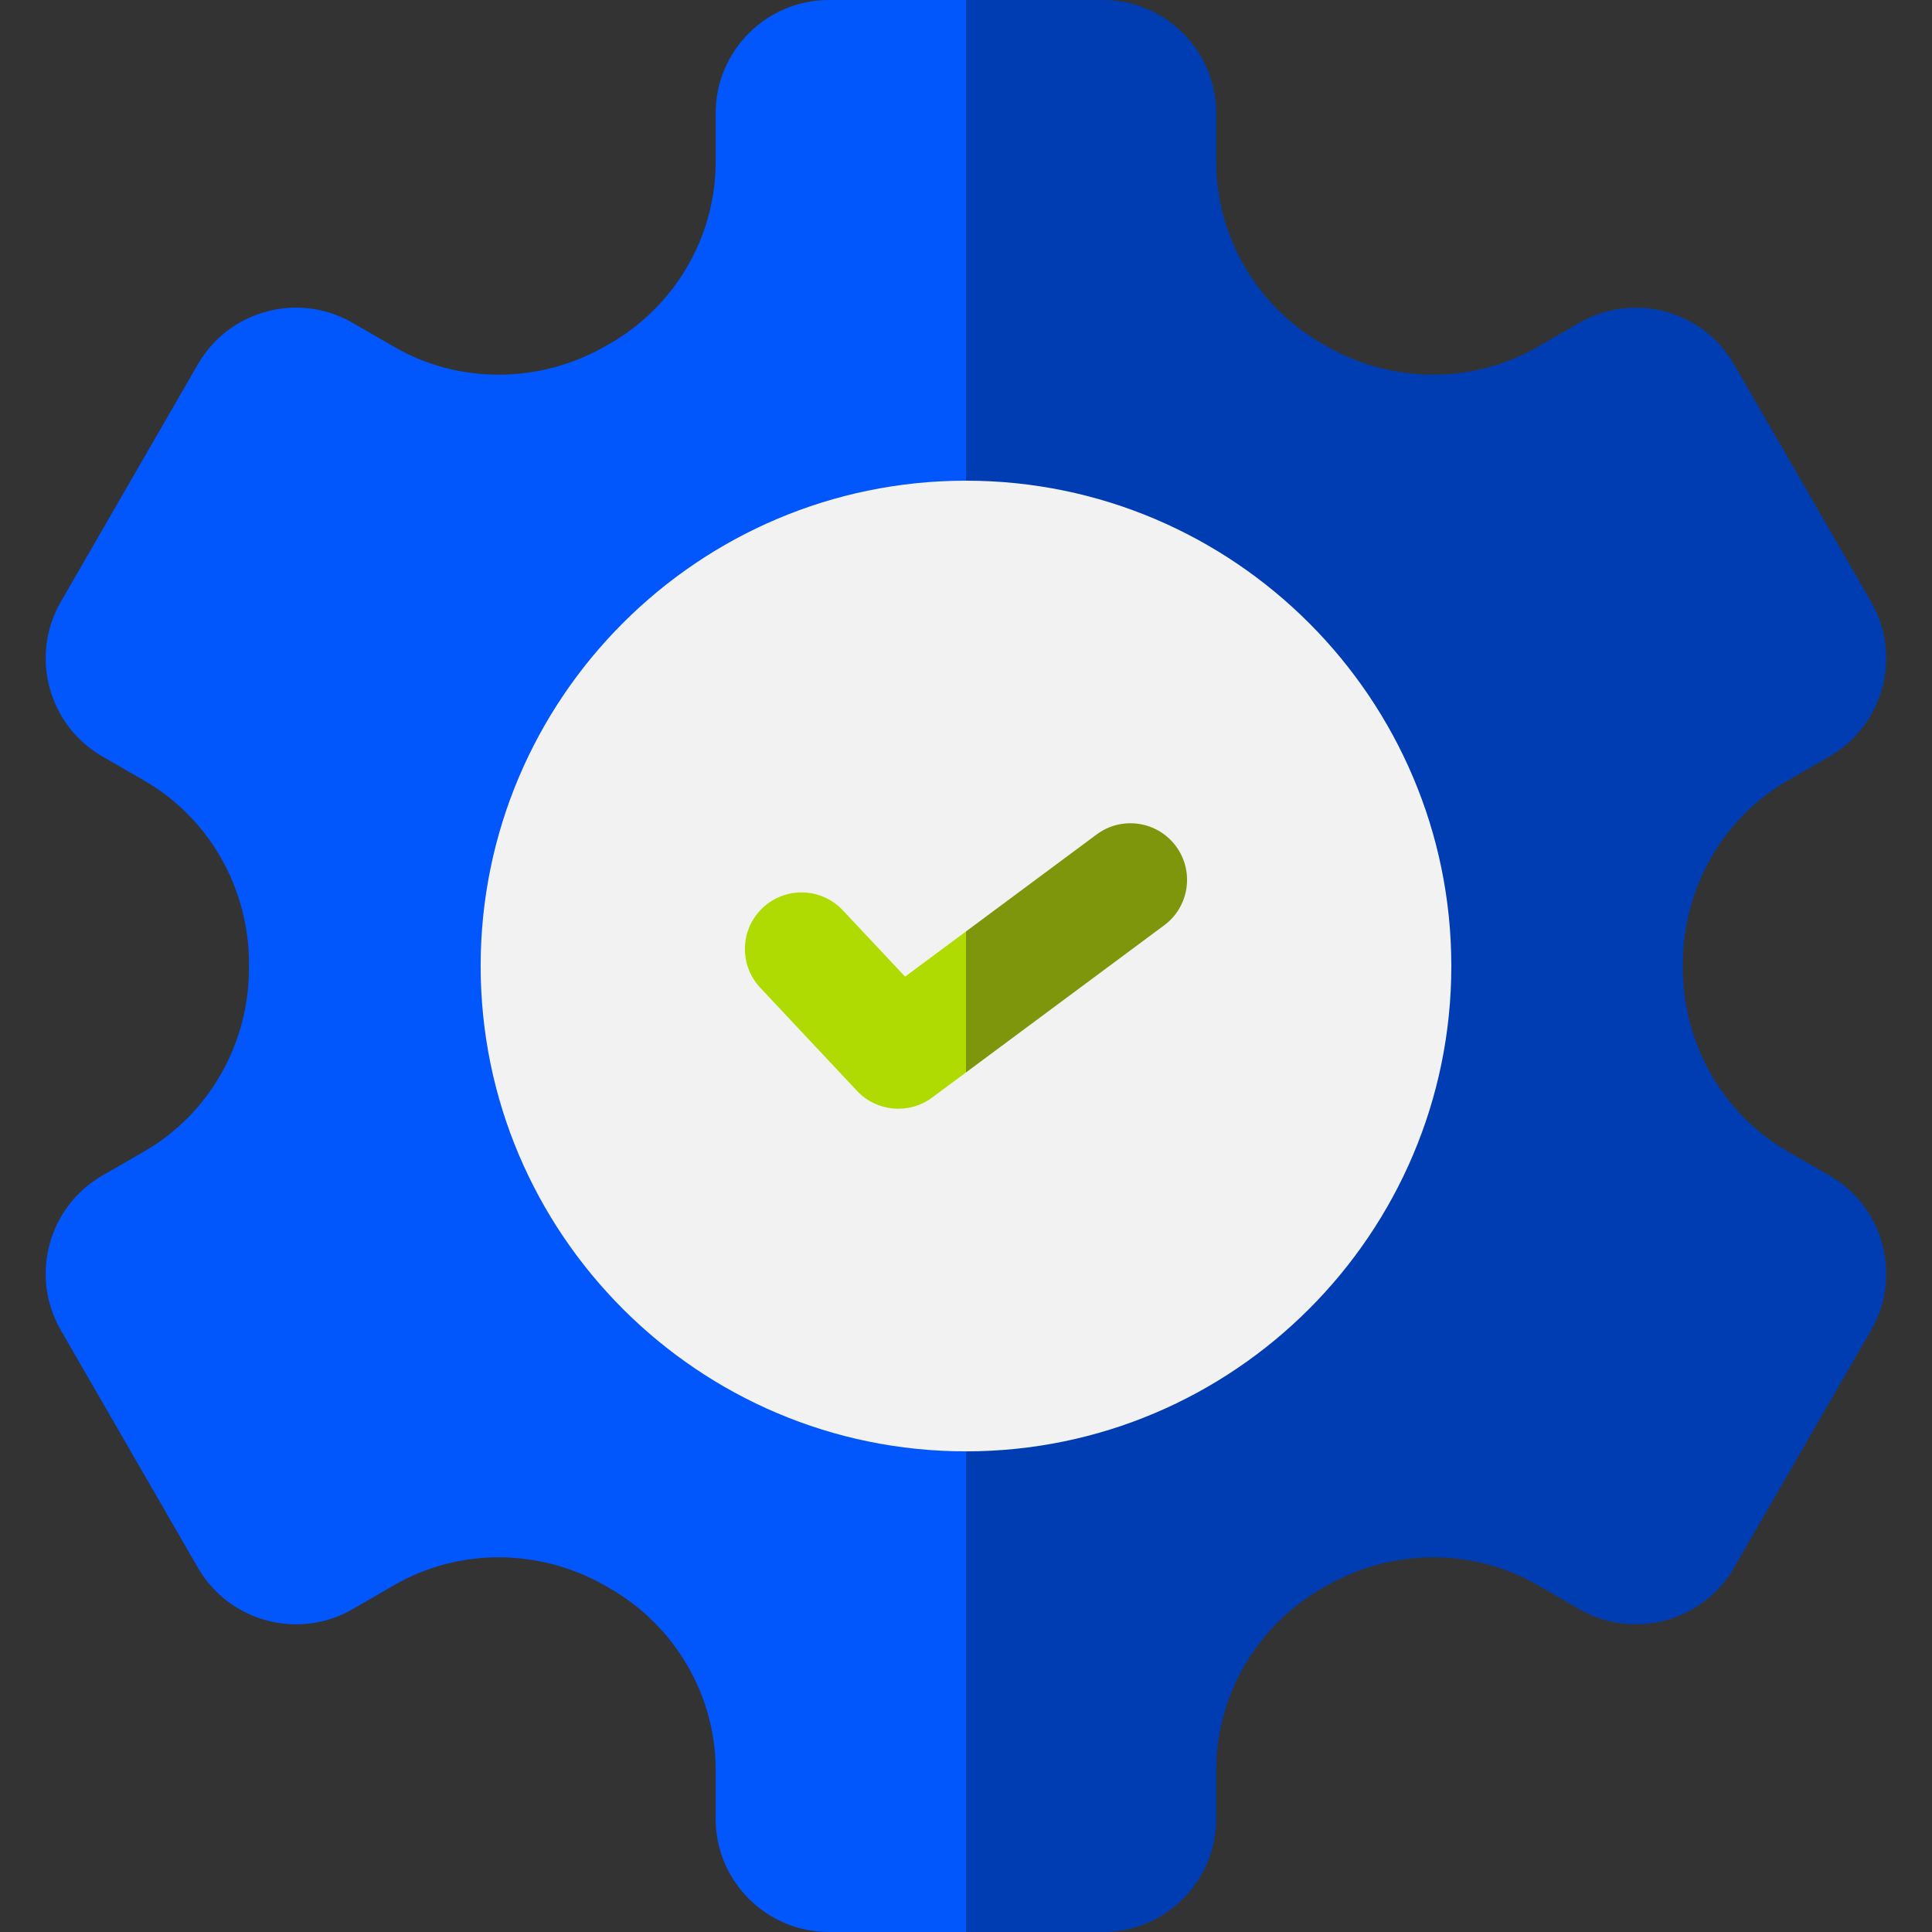 <svg xmlns="http://www.w3.org/2000/svg" width="64" height="64" viewBox="0 0 64 64" fill="none"><rect x="0" y="0" width="64" height="64" fill="#333333" stroke="none"/><g clip-path="url(#clip0_4885_269)"><path d="M32 0L36.375 30.75L32 64H27.457C25.39 64 23.707 62.318 23.707 60.25V58.633C23.707 56.161 22.362 53.855 20.198 52.614L20.092 52.553C17.906 51.284 15.215 51.265 13.068 52.504L11.68 53.306C9.888 54.34 7.591 53.724 6.556 51.934L2.015 44.066C0.981 42.276 1.597 39.979 3.387 38.944L4.783 38.139C6.926 36.901 8.255 34.57 8.248 32.056V31.942C8.255 29.43 6.926 27.099 4.783 25.861L3.387 25.056C1.597 24.021 0.981 21.724 2.015 19.934L6.556 12.066C7.057 11.199 7.866 10.579 8.833 10.32C9.801 10.06 10.812 10.194 11.68 10.694L13.068 11.496C15.215 12.735 17.906 12.716 20.093 11.446L20.201 11.385C22.362 10.145 23.707 7.839 23.707 5.367V3.75C23.707 1.683 25.39 0 27.457 0L32 0Z" fill="#0156FC"></path><path d="M61.982 44.066L57.441 51.934C56.407 53.724 54.108 54.34 52.318 53.306L50.928 52.504C48.782 51.265 46.091 51.284 43.903 52.554L43.796 52.615C41.635 53.855 40.289 56.161 40.289 58.633V60.25C40.289 62.318 38.608 64 36.539 64H32V0H36.539C38.608 0 40.289 1.683 40.289 3.75V5.367C40.289 7.839 41.635 10.145 43.798 11.386L43.904 11.447C46.091 12.716 48.782 12.735 50.928 11.496L52.317 10.694C54.108 9.661 56.407 10.276 57.441 12.066L61.982 19.934C63.016 21.724 62.401 24.021 60.609 25.056L59.213 25.861C57.071 27.099 55.742 29.43 55.748 31.944V32.057C55.742 34.57 57.071 36.901 59.213 38.139L60.609 38.944C61.477 39.445 62.097 40.254 62.357 41.221C62.616 42.189 62.483 43.199 61.982 44.066Z" fill="#013DB2"></path><path d="M32 15.923L34.733 30.75L32 48.078C23.135 48.078 15.922 40.865 15.922 32C15.922 23.135 23.135 15.923 32 15.923Z" fill="#F2F2F2"></path><path d="M48.077 32C48.077 40.865 40.864 48.078 32 48.078V15.923C40.864 15.923 48.077 23.135 48.077 32Z" fill="#F2F2F2"></path><path d="M32 30.855L33.69 33.145L32 35.526L30.876 36.36C30.106 36.929 29.04 36.828 28.391 36.138L25.184 32.72C24.475 31.965 24.512 30.777 25.269 30.07C26.024 29.361 27.21 29.399 27.919 30.154L29.982 32.352L32 30.855Z" fill="#B0DB02"></path><path d="M38.566 30.651L32 35.526V30.855L36.331 27.64C37.162 27.024 38.337 27.198 38.953 28.029C39.571 28.86 39.397 30.035 38.566 30.651Z" fill="#7E960C"></path></g><defs><clipPath id="clip0_4885_269"><rect width="64" height="64" fill="white"></rect></clipPath></defs></svg>